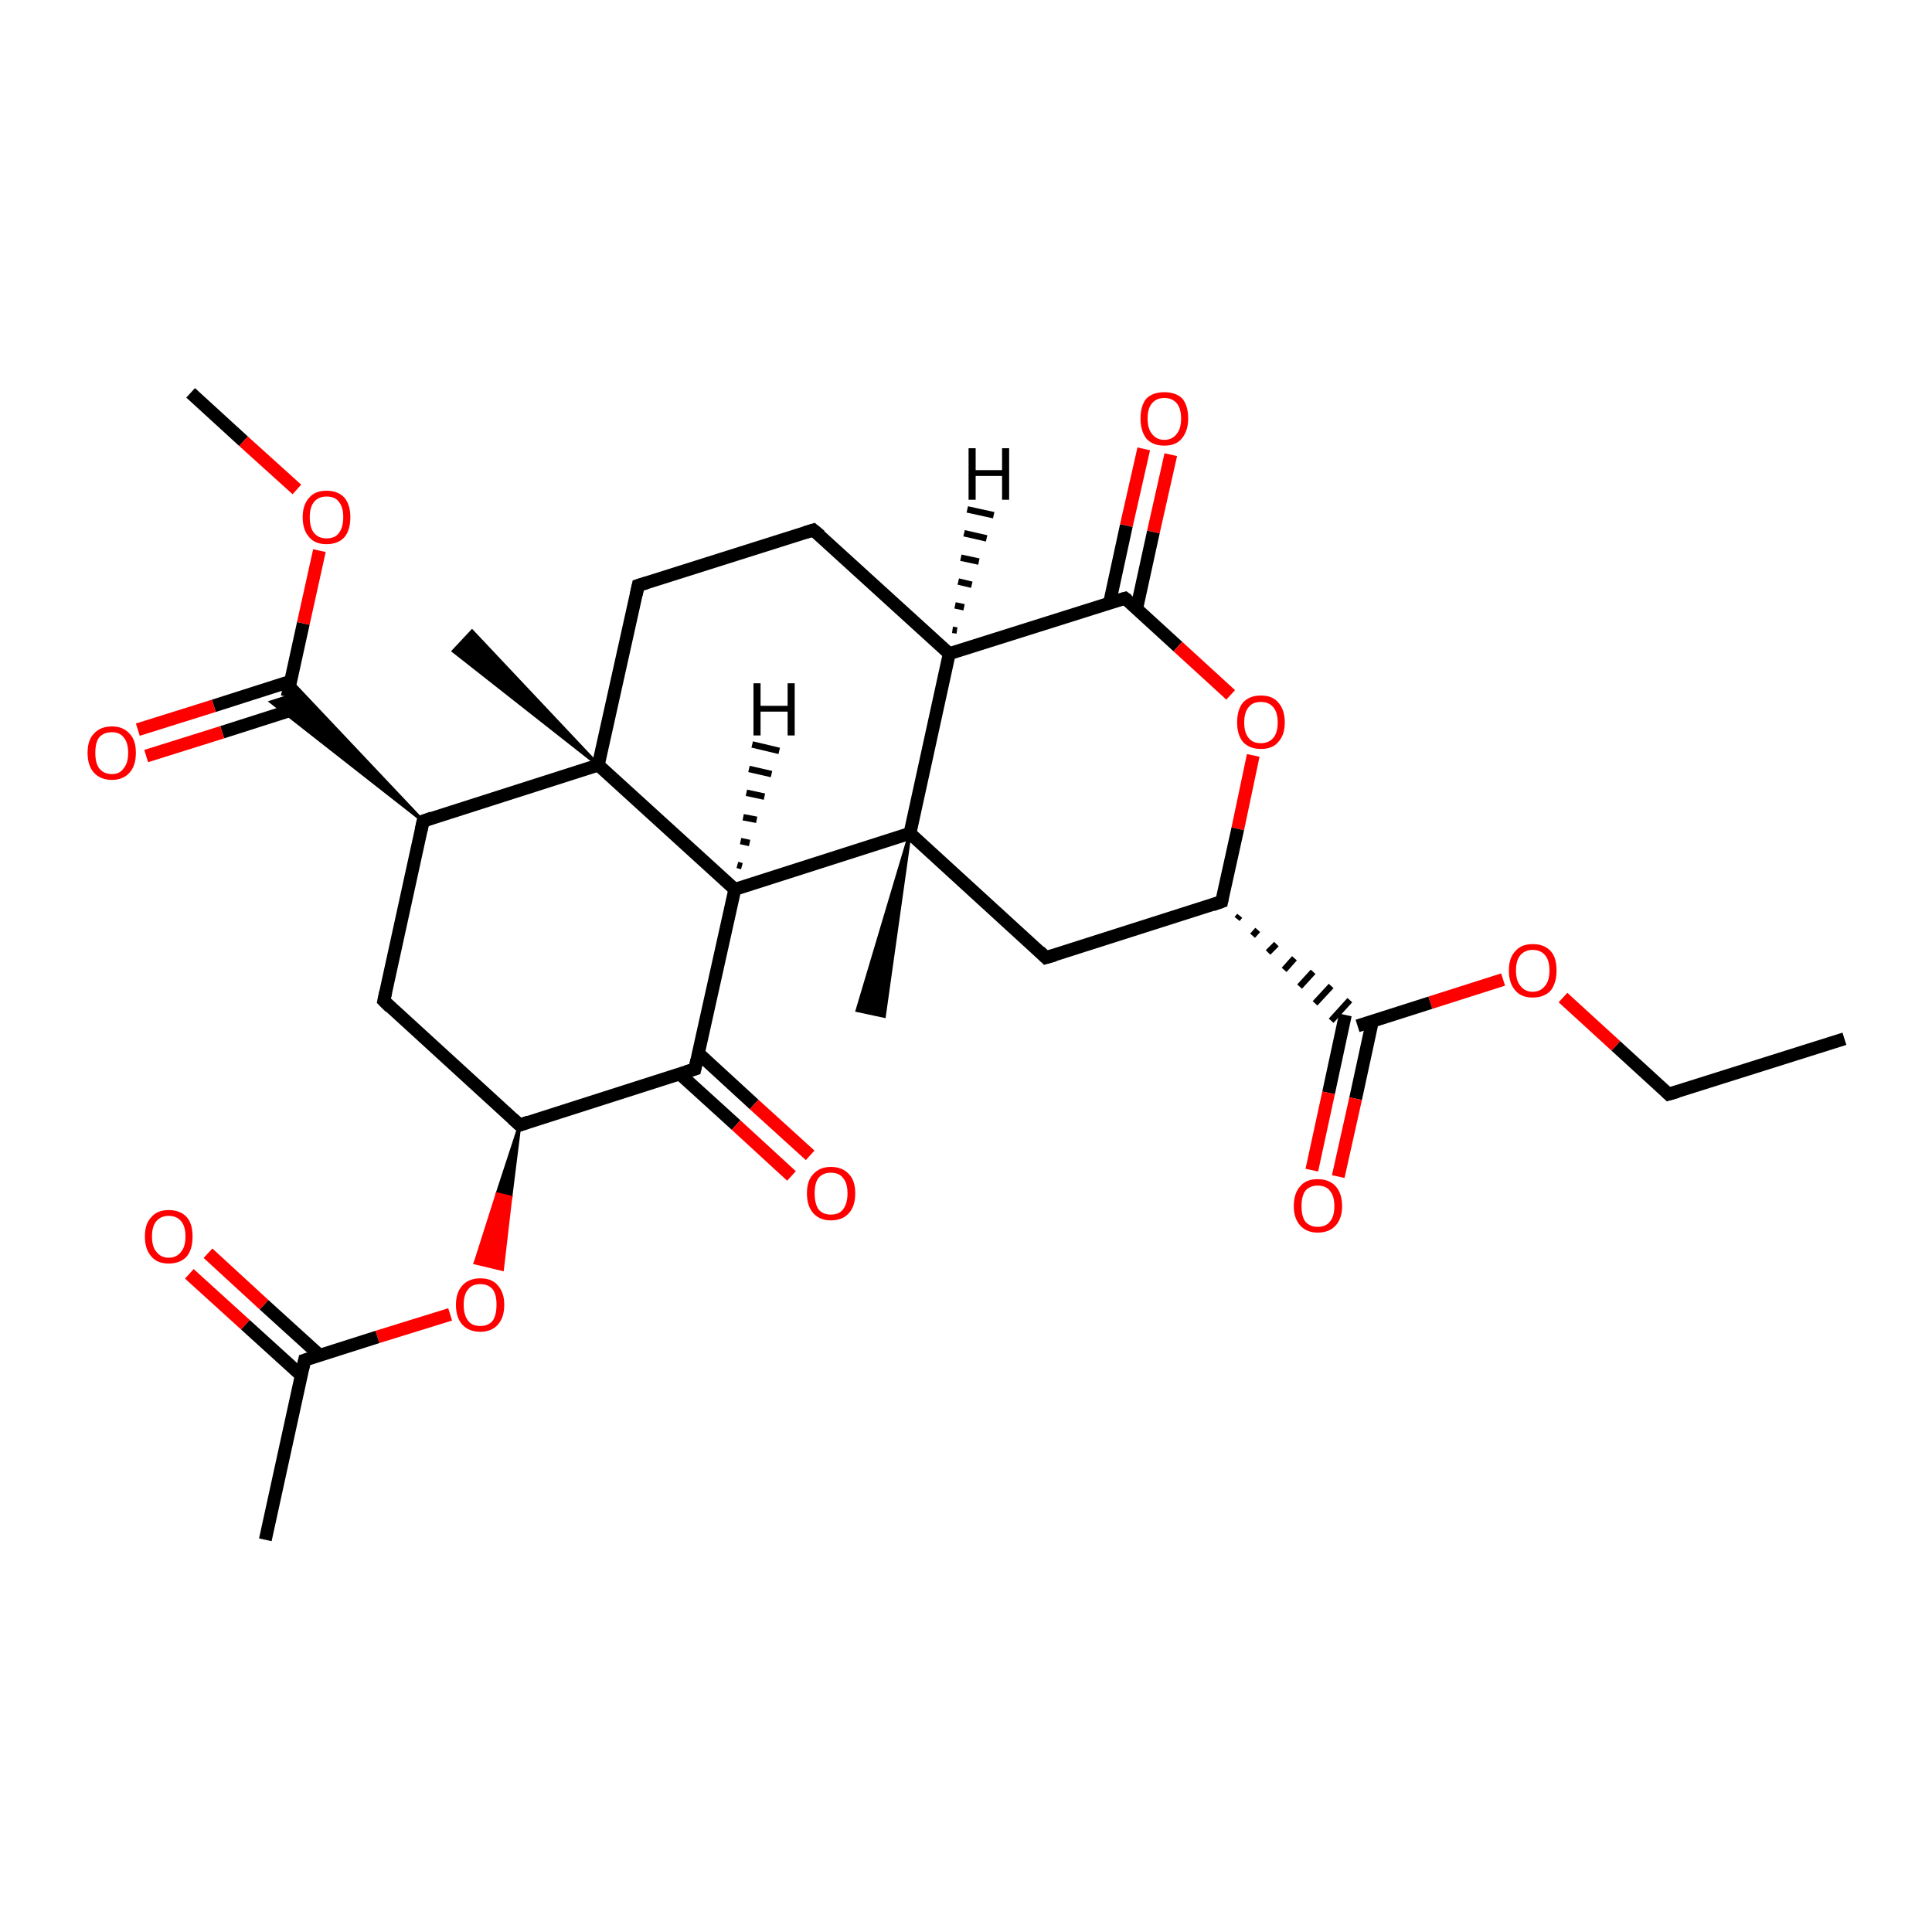 <?xml version='1.0' encoding='iso-8859-1'?>
<svg version='1.1' baseProfile='full'
              xmlns='http://www.w3.org/2000/svg'
                      xmlns:rdkit='http://www.rdkit.org/xml'
                      xmlns:xlink='http://www.w3.org/1999/xlink'
                  xml:space='preserve'
width='300px' height='300px' viewBox='0 0 300 300'>
<!-- END OF HEADER -->
<rect style='opacity:1.0;fill:#FFFFFF;stroke:none' width='300.0' height='300.0' x='0.0' y='0.0'> </rect>
<path class='bond-0 atom-0 atom-1' d='M 286.4,161.3 L 259.1,169.9' style='fill:none;fill-rule:evenodd;stroke:#000000;stroke-width:2.0px;stroke-linecap:butt;stroke-linejoin:miter;stroke-opacity:1' />
<path class='bond-1 atom-1 atom-2' d='M 259.1,169.9 L 250.9,162.4' style='fill:none;fill-rule:evenodd;stroke:#000000;stroke-width:2.0px;stroke-linecap:butt;stroke-linejoin:miter;stroke-opacity:1' />
<path class='bond-1 atom-1 atom-2' d='M 250.9,162.4 L 242.7,154.9' style='fill:none;fill-rule:evenodd;stroke:#FF0000;stroke-width:2.0px;stroke-linecap:butt;stroke-linejoin:miter;stroke-opacity:1' />
<path class='bond-2 atom-2 atom-3' d='M 233.4,152.1 L 222.1,155.7' style='fill:none;fill-rule:evenodd;stroke:#FF0000;stroke-width:2.0px;stroke-linecap:butt;stroke-linejoin:miter;stroke-opacity:1' />
<path class='bond-2 atom-2 atom-3' d='M 222.1,155.7 L 210.8,159.3' style='fill:none;fill-rule:evenodd;stroke:#000000;stroke-width:2.0px;stroke-linecap:butt;stroke-linejoin:miter;stroke-opacity:1' />
<path class='bond-3 atom-3 atom-4' d='M 208.9,157.6 L 206.3,169.7' style='fill:none;fill-rule:evenodd;stroke:#000000;stroke-width:2.0px;stroke-linecap:butt;stroke-linejoin:miter;stroke-opacity:1' />
<path class='bond-3 atom-3 atom-4' d='M 206.3,169.7 L 203.7,181.7' style='fill:none;fill-rule:evenodd;stroke:#FF0000;stroke-width:2.0px;stroke-linecap:butt;stroke-linejoin:miter;stroke-opacity:1' />
<path class='bond-3 atom-3 atom-4' d='M 213.1,158.6 L 210.5,170.6' style='fill:none;fill-rule:evenodd;stroke:#000000;stroke-width:2.0px;stroke-linecap:butt;stroke-linejoin:miter;stroke-opacity:1' />
<path class='bond-3 atom-3 atom-4' d='M 210.5,170.6 L 207.8,182.7' style='fill:none;fill-rule:evenodd;stroke:#FF0000;stroke-width:2.0px;stroke-linecap:butt;stroke-linejoin:miter;stroke-opacity:1' />
<path class='bond-4 atom-5 atom-3' d='M 192.1,142.7 L 192.5,142.2' style='fill:none;fill-rule:evenodd;stroke:#000000;stroke-width:1.0px;stroke-linecap:butt;stroke-linejoin:miter;stroke-opacity:1' />
<path class='bond-4 atom-5 atom-3' d='M 194.5,145.3 L 195.3,144.4' style='fill:none;fill-rule:evenodd;stroke:#000000;stroke-width:1.0px;stroke-linecap:butt;stroke-linejoin:miter;stroke-opacity:1' />
<path class='bond-4 atom-5 atom-3' d='M 196.9,147.9 L 198.2,146.6' style='fill:none;fill-rule:evenodd;stroke:#000000;stroke-width:1.0px;stroke-linecap:butt;stroke-linejoin:miter;stroke-opacity:1' />
<path class='bond-4 atom-5 atom-3' d='M 199.4,150.6 L 201.0,148.8' style='fill:none;fill-rule:evenodd;stroke:#000000;stroke-width:1.0px;stroke-linecap:butt;stroke-linejoin:miter;stroke-opacity:1' />
<path class='bond-4 atom-5 atom-3' d='M 201.8,153.2 L 203.9,150.9' style='fill:none;fill-rule:evenodd;stroke:#000000;stroke-width:1.0px;stroke-linecap:butt;stroke-linejoin:miter;stroke-opacity:1' />
<path class='bond-4 atom-5 atom-3' d='M 204.2,155.8 L 206.7,153.1' style='fill:none;fill-rule:evenodd;stroke:#000000;stroke-width:1.0px;stroke-linecap:butt;stroke-linejoin:miter;stroke-opacity:1' />
<path class='bond-4 atom-5 atom-3' d='M 206.7,158.5 L 209.6,155.3' style='fill:none;fill-rule:evenodd;stroke:#000000;stroke-width:1.0px;stroke-linecap:butt;stroke-linejoin:miter;stroke-opacity:1' />
<path class='bond-5 atom-5 atom-6' d='M 189.7,140.0 L 162.4,148.7' style='fill:none;fill-rule:evenodd;stroke:#000000;stroke-width:2.0px;stroke-linecap:butt;stroke-linejoin:miter;stroke-opacity:1' />
<path class='bond-6 atom-6 atom-7' d='M 162.4,148.7 L 141.3,129.4' style='fill:none;fill-rule:evenodd;stroke:#000000;stroke-width:2.0px;stroke-linecap:butt;stroke-linejoin:miter;stroke-opacity:1' />
<path class='bond-7 atom-7 atom-8' d='M 141.3,129.4 L 137.3,157.8 L 133.1,156.9 Z' style='fill:#000000;fill-rule:evenodd;fill-opacity:1;stroke:#000000;stroke-width:0.5px;stroke-linecap:butt;stroke-linejoin:miter;stroke-opacity:1;' />
<path class='bond-8 atom-7 atom-9' d='M 141.3,129.4 L 147.4,101.5' style='fill:none;fill-rule:evenodd;stroke:#000000;stroke-width:2.0px;stroke-linecap:butt;stroke-linejoin:miter;stroke-opacity:1' />
<path class='bond-9 atom-9 atom-10' d='M 147.4,101.5 L 126.3,82.3' style='fill:none;fill-rule:evenodd;stroke:#000000;stroke-width:2.0px;stroke-linecap:butt;stroke-linejoin:miter;stroke-opacity:1' />
<path class='bond-10 atom-10 atom-11' d='M 126.3,82.3 L 99.1,90.9' style='fill:none;fill-rule:evenodd;stroke:#000000;stroke-width:2.0px;stroke-linecap:butt;stroke-linejoin:miter;stroke-opacity:1' />
<path class='bond-11 atom-11 atom-12' d='M 99.1,90.9 L 92.9,118.8' style='fill:none;fill-rule:evenodd;stroke:#000000;stroke-width:2.0px;stroke-linecap:butt;stroke-linejoin:miter;stroke-opacity:1' />
<path class='bond-12 atom-12 atom-13' d='M 92.9,118.8 L 70.4,101.1 L 73.3,98.0 Z' style='fill:#000000;fill-rule:evenodd;fill-opacity:1;stroke:#000000;stroke-width:0.5px;stroke-linecap:butt;stroke-linejoin:miter;stroke-opacity:1;' />
<path class='bond-13 atom-12 atom-14' d='M 92.9,118.8 L 65.7,127.5' style='fill:none;fill-rule:evenodd;stroke:#000000;stroke-width:2.0px;stroke-linecap:butt;stroke-linejoin:miter;stroke-opacity:1' />
<path class='bond-14 atom-14 atom-15' d='M 65.7,127.5 L 59.6,155.4' style='fill:none;fill-rule:evenodd;stroke:#000000;stroke-width:2.0px;stroke-linecap:butt;stroke-linejoin:miter;stroke-opacity:1' />
<path class='bond-15 atom-15 atom-16' d='M 59.6,155.4 L 80.7,174.7' style='fill:none;fill-rule:evenodd;stroke:#000000;stroke-width:2.0px;stroke-linecap:butt;stroke-linejoin:miter;stroke-opacity:1' />
<path class='bond-16 atom-16 atom-17' d='M 80.7,174.7 L 79.3,185.9 L 77.2,185.4 Z' style='fill:#000000;fill-rule:evenodd;fill-opacity:1;stroke:#000000;stroke-width:0.5px;stroke-linecap:butt;stroke-linejoin:miter;stroke-opacity:1;' />
<path class='bond-16 atom-16 atom-17' d='M 79.3,185.9 L 73.8,196.1 L 78.0,197.1 Z' style='fill:#FF0000;fill-rule:evenodd;fill-opacity:1;stroke:#FF0000;stroke-width:0.5px;stroke-linecap:butt;stroke-linejoin:miter;stroke-opacity:1;' />
<path class='bond-16 atom-16 atom-17' d='M 79.3,185.9 L 77.2,185.4 L 73.8,196.1 Z' style='fill:#FF0000;fill-rule:evenodd;fill-opacity:1;stroke:#FF0000;stroke-width:0.5px;stroke-linecap:butt;stroke-linejoin:miter;stroke-opacity:1;' />
<path class='bond-17 atom-17 atom-18' d='M 69.9,204.1 L 58.6,207.6' style='fill:none;fill-rule:evenodd;stroke:#FF0000;stroke-width:2.0px;stroke-linecap:butt;stroke-linejoin:miter;stroke-opacity:1' />
<path class='bond-17 atom-17 atom-18' d='M 58.6,207.6 L 47.3,211.2' style='fill:none;fill-rule:evenodd;stroke:#000000;stroke-width:2.0px;stroke-linecap:butt;stroke-linejoin:miter;stroke-opacity:1' />
<path class='bond-18 atom-18 atom-19' d='M 47.3,211.2 L 41.2,239.1' style='fill:none;fill-rule:evenodd;stroke:#000000;stroke-width:2.0px;stroke-linecap:butt;stroke-linejoin:miter;stroke-opacity:1' />
<path class='bond-19 atom-18 atom-20' d='M 49.7,210.5 L 41.0,202.6' style='fill:none;fill-rule:evenodd;stroke:#000000;stroke-width:2.0px;stroke-linecap:butt;stroke-linejoin:miter;stroke-opacity:1' />
<path class='bond-19 atom-18 atom-20' d='M 41.0,202.6 L 32.3,194.6' style='fill:none;fill-rule:evenodd;stroke:#FF0000;stroke-width:2.0px;stroke-linecap:butt;stroke-linejoin:miter;stroke-opacity:1' />
<path class='bond-19 atom-18 atom-20' d='M 46.8,213.6 L 38.1,205.7' style='fill:none;fill-rule:evenodd;stroke:#000000;stroke-width:2.0px;stroke-linecap:butt;stroke-linejoin:miter;stroke-opacity:1' />
<path class='bond-19 atom-18 atom-20' d='M 38.1,205.7 L 29.4,197.8' style='fill:none;fill-rule:evenodd;stroke:#FF0000;stroke-width:2.0px;stroke-linecap:butt;stroke-linejoin:miter;stroke-opacity:1' />
<path class='bond-20 atom-16 atom-21' d='M 80.7,174.7 L 107.9,166.0' style='fill:none;fill-rule:evenodd;stroke:#000000;stroke-width:2.0px;stroke-linecap:butt;stroke-linejoin:miter;stroke-opacity:1' />
<path class='bond-21 atom-21 atom-22' d='M 105.6,166.8 L 114.3,174.7' style='fill:none;fill-rule:evenodd;stroke:#000000;stroke-width:2.0px;stroke-linecap:butt;stroke-linejoin:miter;stroke-opacity:1' />
<path class='bond-21 atom-21 atom-22' d='M 114.3,174.7 L 122.9,182.6' style='fill:none;fill-rule:evenodd;stroke:#FF0000;stroke-width:2.0px;stroke-linecap:butt;stroke-linejoin:miter;stroke-opacity:1' />
<path class='bond-21 atom-21 atom-22' d='M 108.5,163.6 L 117.1,171.5' style='fill:none;fill-rule:evenodd;stroke:#000000;stroke-width:2.0px;stroke-linecap:butt;stroke-linejoin:miter;stroke-opacity:1' />
<path class='bond-21 atom-21 atom-22' d='M 117.1,171.5 L 125.8,179.4' style='fill:none;fill-rule:evenodd;stroke:#FF0000;stroke-width:2.0px;stroke-linecap:butt;stroke-linejoin:miter;stroke-opacity:1' />
<path class='bond-22 atom-21 atom-23' d='M 107.9,166.0 L 114.1,138.1' style='fill:none;fill-rule:evenodd;stroke:#000000;stroke-width:2.0px;stroke-linecap:butt;stroke-linejoin:miter;stroke-opacity:1' />
<path class='bond-23 atom-14 atom-24' d='M 65.7,127.5 L 42.1,109.0 L 44.6,108.2 Z' style='fill:#000000;fill-rule:evenodd;fill-opacity:1;stroke:#000000;stroke-width:0.5px;stroke-linecap:butt;stroke-linejoin:miter;stroke-opacity:1;' />
<path class='bond-23 atom-14 atom-24' d='M 65.7,127.5 L 44.6,108.2 L 45.1,105.7 Z' style='fill:#000000;fill-rule:evenodd;fill-opacity:1;stroke:#000000;stroke-width:0.5px;stroke-linecap:butt;stroke-linejoin:miter;stroke-opacity:1;' />
<path class='bond-24 atom-24 atom-25' d='M 45.1,105.8 L 33.2,109.6' style='fill:none;fill-rule:evenodd;stroke:#000000;stroke-width:2.0px;stroke-linecap:butt;stroke-linejoin:miter;stroke-opacity:1' />
<path class='bond-24 atom-24 atom-25' d='M 33.2,109.6 L 21.4,113.3' style='fill:none;fill-rule:evenodd;stroke:#FF0000;stroke-width:2.0px;stroke-linecap:butt;stroke-linejoin:miter;stroke-opacity:1' />
<path class='bond-24 atom-24 atom-25' d='M 46.4,109.9 L 34.5,113.7' style='fill:none;fill-rule:evenodd;stroke:#000000;stroke-width:2.0px;stroke-linecap:butt;stroke-linejoin:miter;stroke-opacity:1' />
<path class='bond-24 atom-24 atom-25' d='M 34.5,113.7 L 22.7,117.4' style='fill:none;fill-rule:evenodd;stroke:#FF0000;stroke-width:2.0px;stroke-linecap:butt;stroke-linejoin:miter;stroke-opacity:1' />
<path class='bond-25 atom-24 atom-26' d='M 44.6,108.2 L 47.1,96.8' style='fill:none;fill-rule:evenodd;stroke:#000000;stroke-width:2.0px;stroke-linecap:butt;stroke-linejoin:miter;stroke-opacity:1' />
<path class='bond-25 atom-24 atom-26' d='M 47.1,96.8 L 49.6,85.5' style='fill:none;fill-rule:evenodd;stroke:#FF0000;stroke-width:2.0px;stroke-linecap:butt;stroke-linejoin:miter;stroke-opacity:1' />
<path class='bond-26 atom-26 atom-27' d='M 46.1,76.0 L 37.8,68.5' style='fill:none;fill-rule:evenodd;stroke:#FF0000;stroke-width:2.0px;stroke-linecap:butt;stroke-linejoin:miter;stroke-opacity:1' />
<path class='bond-26 atom-26 atom-27' d='M 37.8,68.5 L 29.6,61.0' style='fill:none;fill-rule:evenodd;stroke:#000000;stroke-width:2.0px;stroke-linecap:butt;stroke-linejoin:miter;stroke-opacity:1' />
<path class='bond-27 atom-9 atom-28' d='M 147.4,101.5 L 174.7,92.9' style='fill:none;fill-rule:evenodd;stroke:#000000;stroke-width:2.0px;stroke-linecap:butt;stroke-linejoin:miter;stroke-opacity:1' />
<path class='bond-28 atom-28 atom-29' d='M 176.5,94.5 L 179.1,82.6' style='fill:none;fill-rule:evenodd;stroke:#000000;stroke-width:2.0px;stroke-linecap:butt;stroke-linejoin:miter;stroke-opacity:1' />
<path class='bond-28 atom-28 atom-29' d='M 179.1,82.6 L 181.8,70.6' style='fill:none;fill-rule:evenodd;stroke:#FF0000;stroke-width:2.0px;stroke-linecap:butt;stroke-linejoin:miter;stroke-opacity:1' />
<path class='bond-28 atom-28 atom-29' d='M 172.3,93.6 L 174.9,81.6' style='fill:none;fill-rule:evenodd;stroke:#000000;stroke-width:2.0px;stroke-linecap:butt;stroke-linejoin:miter;stroke-opacity:1' />
<path class='bond-28 atom-28 atom-29' d='M 174.9,81.6 L 177.6,69.7' style='fill:none;fill-rule:evenodd;stroke:#FF0000;stroke-width:2.0px;stroke-linecap:butt;stroke-linejoin:miter;stroke-opacity:1' />
<path class='bond-29 atom-28 atom-30' d='M 174.7,92.9 L 182.9,100.4' style='fill:none;fill-rule:evenodd;stroke:#000000;stroke-width:2.0px;stroke-linecap:butt;stroke-linejoin:miter;stroke-opacity:1' />
<path class='bond-29 atom-28 atom-30' d='M 182.9,100.4 L 191.1,107.9' style='fill:none;fill-rule:evenodd;stroke:#FF0000;stroke-width:2.0px;stroke-linecap:butt;stroke-linejoin:miter;stroke-opacity:1' />
<path class='bond-30 atom-30 atom-5' d='M 194.6,117.3 L 192.2,128.7' style='fill:none;fill-rule:evenodd;stroke:#FF0000;stroke-width:2.0px;stroke-linecap:butt;stroke-linejoin:miter;stroke-opacity:1' />
<path class='bond-30 atom-30 atom-5' d='M 192.2,128.7 L 189.7,140.0' style='fill:none;fill-rule:evenodd;stroke:#000000;stroke-width:2.0px;stroke-linecap:butt;stroke-linejoin:miter;stroke-opacity:1' />
<path class='bond-31 atom-23 atom-7' d='M 114.1,138.1 L 141.3,129.4' style='fill:none;fill-rule:evenodd;stroke:#000000;stroke-width:2.0px;stroke-linecap:butt;stroke-linejoin:miter;stroke-opacity:1' />
<path class='bond-32 atom-23 atom-12' d='M 114.1,138.1 L 92.9,118.8' style='fill:none;fill-rule:evenodd;stroke:#000000;stroke-width:2.0px;stroke-linecap:butt;stroke-linejoin:miter;stroke-opacity:1' />
<path class='bond-33 atom-9 atom-31' d='M 147.9,97.8 L 148.6,97.9' style='fill:none;fill-rule:evenodd;stroke:#000000;stroke-width:1.0px;stroke-linecap:butt;stroke-linejoin:miter;stroke-opacity:1' />
<path class='bond-33 atom-9 atom-31' d='M 148.3,94.0 L 149.7,94.3' style='fill:none;fill-rule:evenodd;stroke:#000000;stroke-width:1.0px;stroke-linecap:butt;stroke-linejoin:miter;stroke-opacity:1' />
<path class='bond-33 atom-9 atom-31' d='M 148.8,90.3 L 150.9,90.8' style='fill:none;fill-rule:evenodd;stroke:#000000;stroke-width:1.0px;stroke-linecap:butt;stroke-linejoin:miter;stroke-opacity:1' />
<path class='bond-33 atom-9 atom-31' d='M 149.2,86.6 L 152.0,87.2' style='fill:none;fill-rule:evenodd;stroke:#000000;stroke-width:1.0px;stroke-linecap:butt;stroke-linejoin:miter;stroke-opacity:1' />
<path class='bond-33 atom-9 atom-31' d='M 149.7,82.8 L 153.2,83.6' style='fill:none;fill-rule:evenodd;stroke:#000000;stroke-width:1.0px;stroke-linecap:butt;stroke-linejoin:miter;stroke-opacity:1' />
<path class='bond-33 atom-9 atom-31' d='M 150.2,79.1 L 154.3,80.0' style='fill:none;fill-rule:evenodd;stroke:#000000;stroke-width:1.0px;stroke-linecap:butt;stroke-linejoin:miter;stroke-opacity:1' />
<path class='bond-34 atom-23 atom-32' d='M 114.5,134.3 L 115.2,134.5' style='fill:none;fill-rule:evenodd;stroke:#000000;stroke-width:1.0px;stroke-linecap:butt;stroke-linejoin:miter;stroke-opacity:1' />
<path class='bond-34 atom-23 atom-32' d='M 115.0,130.6 L 116.4,130.9' style='fill:none;fill-rule:evenodd;stroke:#000000;stroke-width:1.0px;stroke-linecap:butt;stroke-linejoin:miter;stroke-opacity:1' />
<path class='bond-34 atom-23 atom-32' d='M 115.4,126.9 L 117.5,127.3' style='fill:none;fill-rule:evenodd;stroke:#000000;stroke-width:1.0px;stroke-linecap:butt;stroke-linejoin:miter;stroke-opacity:1' />
<path class='bond-34 atom-23 atom-32' d='M 115.9,123.1 L 118.7,123.7' style='fill:none;fill-rule:evenodd;stroke:#000000;stroke-width:1.0px;stroke-linecap:butt;stroke-linejoin:miter;stroke-opacity:1' />
<path class='bond-34 atom-23 atom-32' d='M 116.3,119.4 L 119.8,120.2' style='fill:none;fill-rule:evenodd;stroke:#000000;stroke-width:1.0px;stroke-linecap:butt;stroke-linejoin:miter;stroke-opacity:1' />
<path class='bond-34 atom-23 atom-32' d='M 116.8,115.6 L 121.0,116.6' style='fill:none;fill-rule:evenodd;stroke:#000000;stroke-width:1.0px;stroke-linecap:butt;stroke-linejoin:miter;stroke-opacity:1' />
<path d='M 260.5,169.5 L 259.1,169.9 L 258.7,169.5' style='fill:none;stroke:#000000;stroke-width:2.0px;stroke-linecap:butt;stroke-linejoin:miter;stroke-opacity:1;' />
<path d='M 188.3,140.5 L 189.7,140.0 L 189.8,139.5' style='fill:none;stroke:#000000;stroke-width:2.0px;stroke-linecap:butt;stroke-linejoin:miter;stroke-opacity:1;' />
<path d='M 163.8,148.3 L 162.4,148.7 L 161.4,147.7' style='fill:none;stroke:#000000;stroke-width:2.0px;stroke-linecap:butt;stroke-linejoin:miter;stroke-opacity:1;' />
<path d='M 127.4,83.2 L 126.3,82.3 L 125.0,82.7' style='fill:none;stroke:#000000;stroke-width:2.0px;stroke-linecap:butt;stroke-linejoin:miter;stroke-opacity:1;' />
<path d='M 100.4,90.5 L 99.1,90.9 L 98.8,92.3' style='fill:none;stroke:#000000;stroke-width:2.0px;stroke-linecap:butt;stroke-linejoin:miter;stroke-opacity:1;' />
<path d='M 67.1,127.0 L 65.7,127.5 L 65.4,128.9' style='fill:none;stroke:#000000;stroke-width:2.0px;stroke-linecap:butt;stroke-linejoin:miter;stroke-opacity:1;' />
<path d='M 59.9,154.0 L 59.6,155.4 L 60.6,156.4' style='fill:none;stroke:#000000;stroke-width:2.0px;stroke-linecap:butt;stroke-linejoin:miter;stroke-opacity:1;' />
<path d='M 79.6,173.7 L 80.7,174.7 L 82.1,174.2' style='fill:none;stroke:#000000;stroke-width:2.0px;stroke-linecap:butt;stroke-linejoin:miter;stroke-opacity:1;' />
<path d='M 47.9,211.0 L 47.3,211.2 L 47.0,212.6' style='fill:none;stroke:#000000;stroke-width:2.0px;stroke-linecap:butt;stroke-linejoin:miter;stroke-opacity:1;' />
<path d='M 106.6,166.4 L 107.9,166.0 L 108.2,164.6' style='fill:none;stroke:#000000;stroke-width:2.0px;stroke-linecap:butt;stroke-linejoin:miter;stroke-opacity:1;' />
<path d='M 173.3,93.3 L 174.7,92.9 L 175.1,93.2' style='fill:none;stroke:#000000;stroke-width:2.0px;stroke-linecap:butt;stroke-linejoin:miter;stroke-opacity:1;' />
<path class='atom-2' d='M 234.3 150.7
Q 234.3 148.7, 235.3 147.7
Q 236.2 146.6, 238.0 146.6
Q 239.8 146.6, 240.8 147.7
Q 241.7 148.7, 241.7 150.7
Q 241.7 152.6, 240.8 153.8
Q 239.8 154.9, 238.0 154.9
Q 236.2 154.9, 235.3 153.8
Q 234.3 152.7, 234.3 150.7
M 238.0 154.0
Q 239.2 154.0, 239.9 153.1
Q 240.6 152.3, 240.6 150.7
Q 240.6 149.1, 239.9 148.3
Q 239.2 147.5, 238.0 147.5
Q 236.8 147.5, 236.1 148.3
Q 235.4 149.1, 235.4 150.7
Q 235.4 152.3, 236.1 153.1
Q 236.8 154.0, 238.0 154.0
' fill='#FF0000'/>
<path class='atom-4' d='M 200.9 187.3
Q 200.9 185.3, 201.9 184.2
Q 202.8 183.1, 204.6 183.1
Q 206.4 183.1, 207.4 184.2
Q 208.4 185.3, 208.4 187.3
Q 208.4 189.2, 207.4 190.3
Q 206.4 191.4, 204.6 191.4
Q 202.9 191.4, 201.9 190.3
Q 200.9 189.2, 200.9 187.3
M 204.6 190.5
Q 205.9 190.5, 206.5 189.7
Q 207.2 188.9, 207.2 187.3
Q 207.2 185.7, 206.5 184.9
Q 205.9 184.1, 204.6 184.1
Q 203.4 184.1, 202.7 184.9
Q 202.1 185.7, 202.1 187.3
Q 202.1 188.9, 202.7 189.7
Q 203.4 190.5, 204.6 190.5
' fill='#FF0000'/>
<path class='atom-17' d='M 70.8 202.6
Q 70.8 200.7, 71.8 199.6
Q 72.8 198.5, 74.6 198.5
Q 76.4 198.5, 77.3 199.6
Q 78.3 200.7, 78.3 202.6
Q 78.3 204.6, 77.3 205.7
Q 76.3 206.8, 74.6 206.8
Q 72.8 206.8, 71.8 205.7
Q 70.8 204.6, 70.8 202.6
M 74.6 205.9
Q 75.8 205.9, 76.5 205.1
Q 77.1 204.2, 77.1 202.6
Q 77.1 201.0, 76.5 200.2
Q 75.8 199.4, 74.6 199.4
Q 73.3 199.4, 72.7 200.2
Q 72.0 201.0, 72.0 202.6
Q 72.0 204.2, 72.7 205.1
Q 73.3 205.9, 74.6 205.9
' fill='#FF0000'/>
<path class='atom-20' d='M 22.5 192.0
Q 22.5 190.0, 23.5 189.0
Q 24.4 187.9, 26.2 187.9
Q 28.0 187.9, 29.0 189.0
Q 29.9 190.0, 29.9 192.0
Q 29.9 194.0, 29.0 195.1
Q 28.0 196.2, 26.2 196.2
Q 24.4 196.2, 23.5 195.1
Q 22.5 194.0, 22.5 192.0
M 26.2 195.3
Q 27.4 195.3, 28.1 194.4
Q 28.8 193.6, 28.8 192.0
Q 28.8 190.4, 28.1 189.6
Q 27.4 188.8, 26.2 188.8
Q 25.0 188.8, 24.3 189.6
Q 23.6 190.4, 23.6 192.0
Q 23.6 193.6, 24.3 194.4
Q 25.0 195.3, 26.2 195.3
' fill='#FF0000'/>
<path class='atom-22' d='M 125.3 185.3
Q 125.3 183.3, 126.3 182.3
Q 127.3 181.2, 129.0 181.2
Q 130.8 181.2, 131.8 182.3
Q 132.8 183.3, 132.8 185.3
Q 132.8 187.3, 131.8 188.4
Q 130.8 189.5, 129.0 189.5
Q 127.3 189.5, 126.3 188.4
Q 125.3 187.3, 125.3 185.3
M 129.0 188.6
Q 130.3 188.6, 130.9 187.8
Q 131.6 186.9, 131.6 185.3
Q 131.6 183.7, 130.9 182.9
Q 130.3 182.1, 129.0 182.1
Q 127.8 182.1, 127.1 182.9
Q 126.5 183.7, 126.5 185.3
Q 126.5 186.9, 127.1 187.8
Q 127.8 188.6, 129.0 188.6
' fill='#FF0000'/>
<path class='atom-25' d='M 13.6 116.9
Q 13.6 114.9, 14.6 113.9
Q 15.6 112.8, 17.4 112.8
Q 19.1 112.8, 20.1 113.9
Q 21.1 114.9, 21.1 116.9
Q 21.1 118.9, 20.1 120.0
Q 19.1 121.1, 17.4 121.1
Q 15.6 121.1, 14.6 120.0
Q 13.6 118.9, 13.6 116.9
M 17.4 120.2
Q 18.6 120.2, 19.2 119.3
Q 19.9 118.5, 19.9 116.9
Q 19.9 115.3, 19.2 114.5
Q 18.6 113.7, 17.4 113.7
Q 16.1 113.7, 15.4 114.5
Q 14.8 115.3, 14.8 116.9
Q 14.8 118.5, 15.4 119.3
Q 16.1 120.2, 17.4 120.2
' fill='#FF0000'/>
<path class='atom-26' d='M 47.0 80.3
Q 47.0 78.4, 48.0 77.3
Q 48.9 76.2, 50.7 76.2
Q 52.5 76.2, 53.5 77.3
Q 54.4 78.4, 54.4 80.3
Q 54.4 82.3, 53.5 83.4
Q 52.5 84.5, 50.7 84.5
Q 48.9 84.5, 48.0 83.4
Q 47.0 82.3, 47.0 80.3
M 50.7 83.6
Q 52.0 83.6, 52.6 82.8
Q 53.3 81.9, 53.3 80.3
Q 53.3 78.7, 52.6 77.9
Q 52.0 77.1, 50.7 77.1
Q 49.5 77.1, 48.8 77.9
Q 48.1 78.7, 48.1 80.3
Q 48.1 82.0, 48.8 82.8
Q 49.5 83.6, 50.7 83.6
' fill='#FF0000'/>
<path class='atom-29' d='M 177.1 65.0
Q 177.1 63.0, 178.0 61.9
Q 179.0 60.9, 180.8 60.9
Q 182.6 60.9, 183.6 61.9
Q 184.5 63.0, 184.5 65.0
Q 184.5 66.9, 183.5 68.1
Q 182.6 69.2, 180.8 69.2
Q 179.0 69.2, 178.0 68.1
Q 177.1 66.9, 177.1 65.0
M 180.8 68.3
Q 182.0 68.3, 182.7 67.4
Q 183.4 66.6, 183.4 65.0
Q 183.4 63.4, 182.7 62.6
Q 182.0 61.8, 180.8 61.8
Q 179.6 61.8, 178.9 62.6
Q 178.2 63.4, 178.2 65.0
Q 178.2 66.6, 178.9 67.4
Q 179.6 68.3, 180.8 68.3
' fill='#FF0000'/>
<path class='atom-30' d='M 192.1 112.2
Q 192.1 110.2, 193.0 109.1
Q 194.0 108.0, 195.8 108.0
Q 197.6 108.0, 198.5 109.1
Q 199.5 110.2, 199.5 112.2
Q 199.5 114.1, 198.5 115.2
Q 197.6 116.3, 195.8 116.3
Q 194.0 116.3, 193.0 115.2
Q 192.1 114.1, 192.1 112.2
M 195.8 115.4
Q 197.0 115.4, 197.7 114.6
Q 198.4 113.8, 198.4 112.2
Q 198.4 110.6, 197.7 109.8
Q 197.0 109.0, 195.8 109.0
Q 194.5 109.0, 193.9 109.8
Q 193.2 110.6, 193.2 112.2
Q 193.2 113.8, 193.9 114.6
Q 194.5 115.4, 195.8 115.4
' fill='#FF0000'/>
<path class='atom-31' d='M 150.4 69.6
L 151.5 69.6
L 151.5 73.0
L 155.6 73.0
L 155.6 69.6
L 156.7 69.6
L 156.7 77.6
L 155.6 77.6
L 155.6 73.9
L 151.5 73.9
L 151.5 77.6
L 150.4 77.6
L 150.4 69.6
' fill='#000000'/>
<path class='atom-32' d='M 117.0 106.1
L 118.1 106.1
L 118.1 109.6
L 122.3 109.6
L 122.3 106.1
L 123.4 106.1
L 123.4 114.2
L 122.3 114.2
L 122.3 110.5
L 118.1 110.5
L 118.1 114.2
L 117.0 114.2
L 117.0 106.1
' fill='#000000'/>
</svg>

